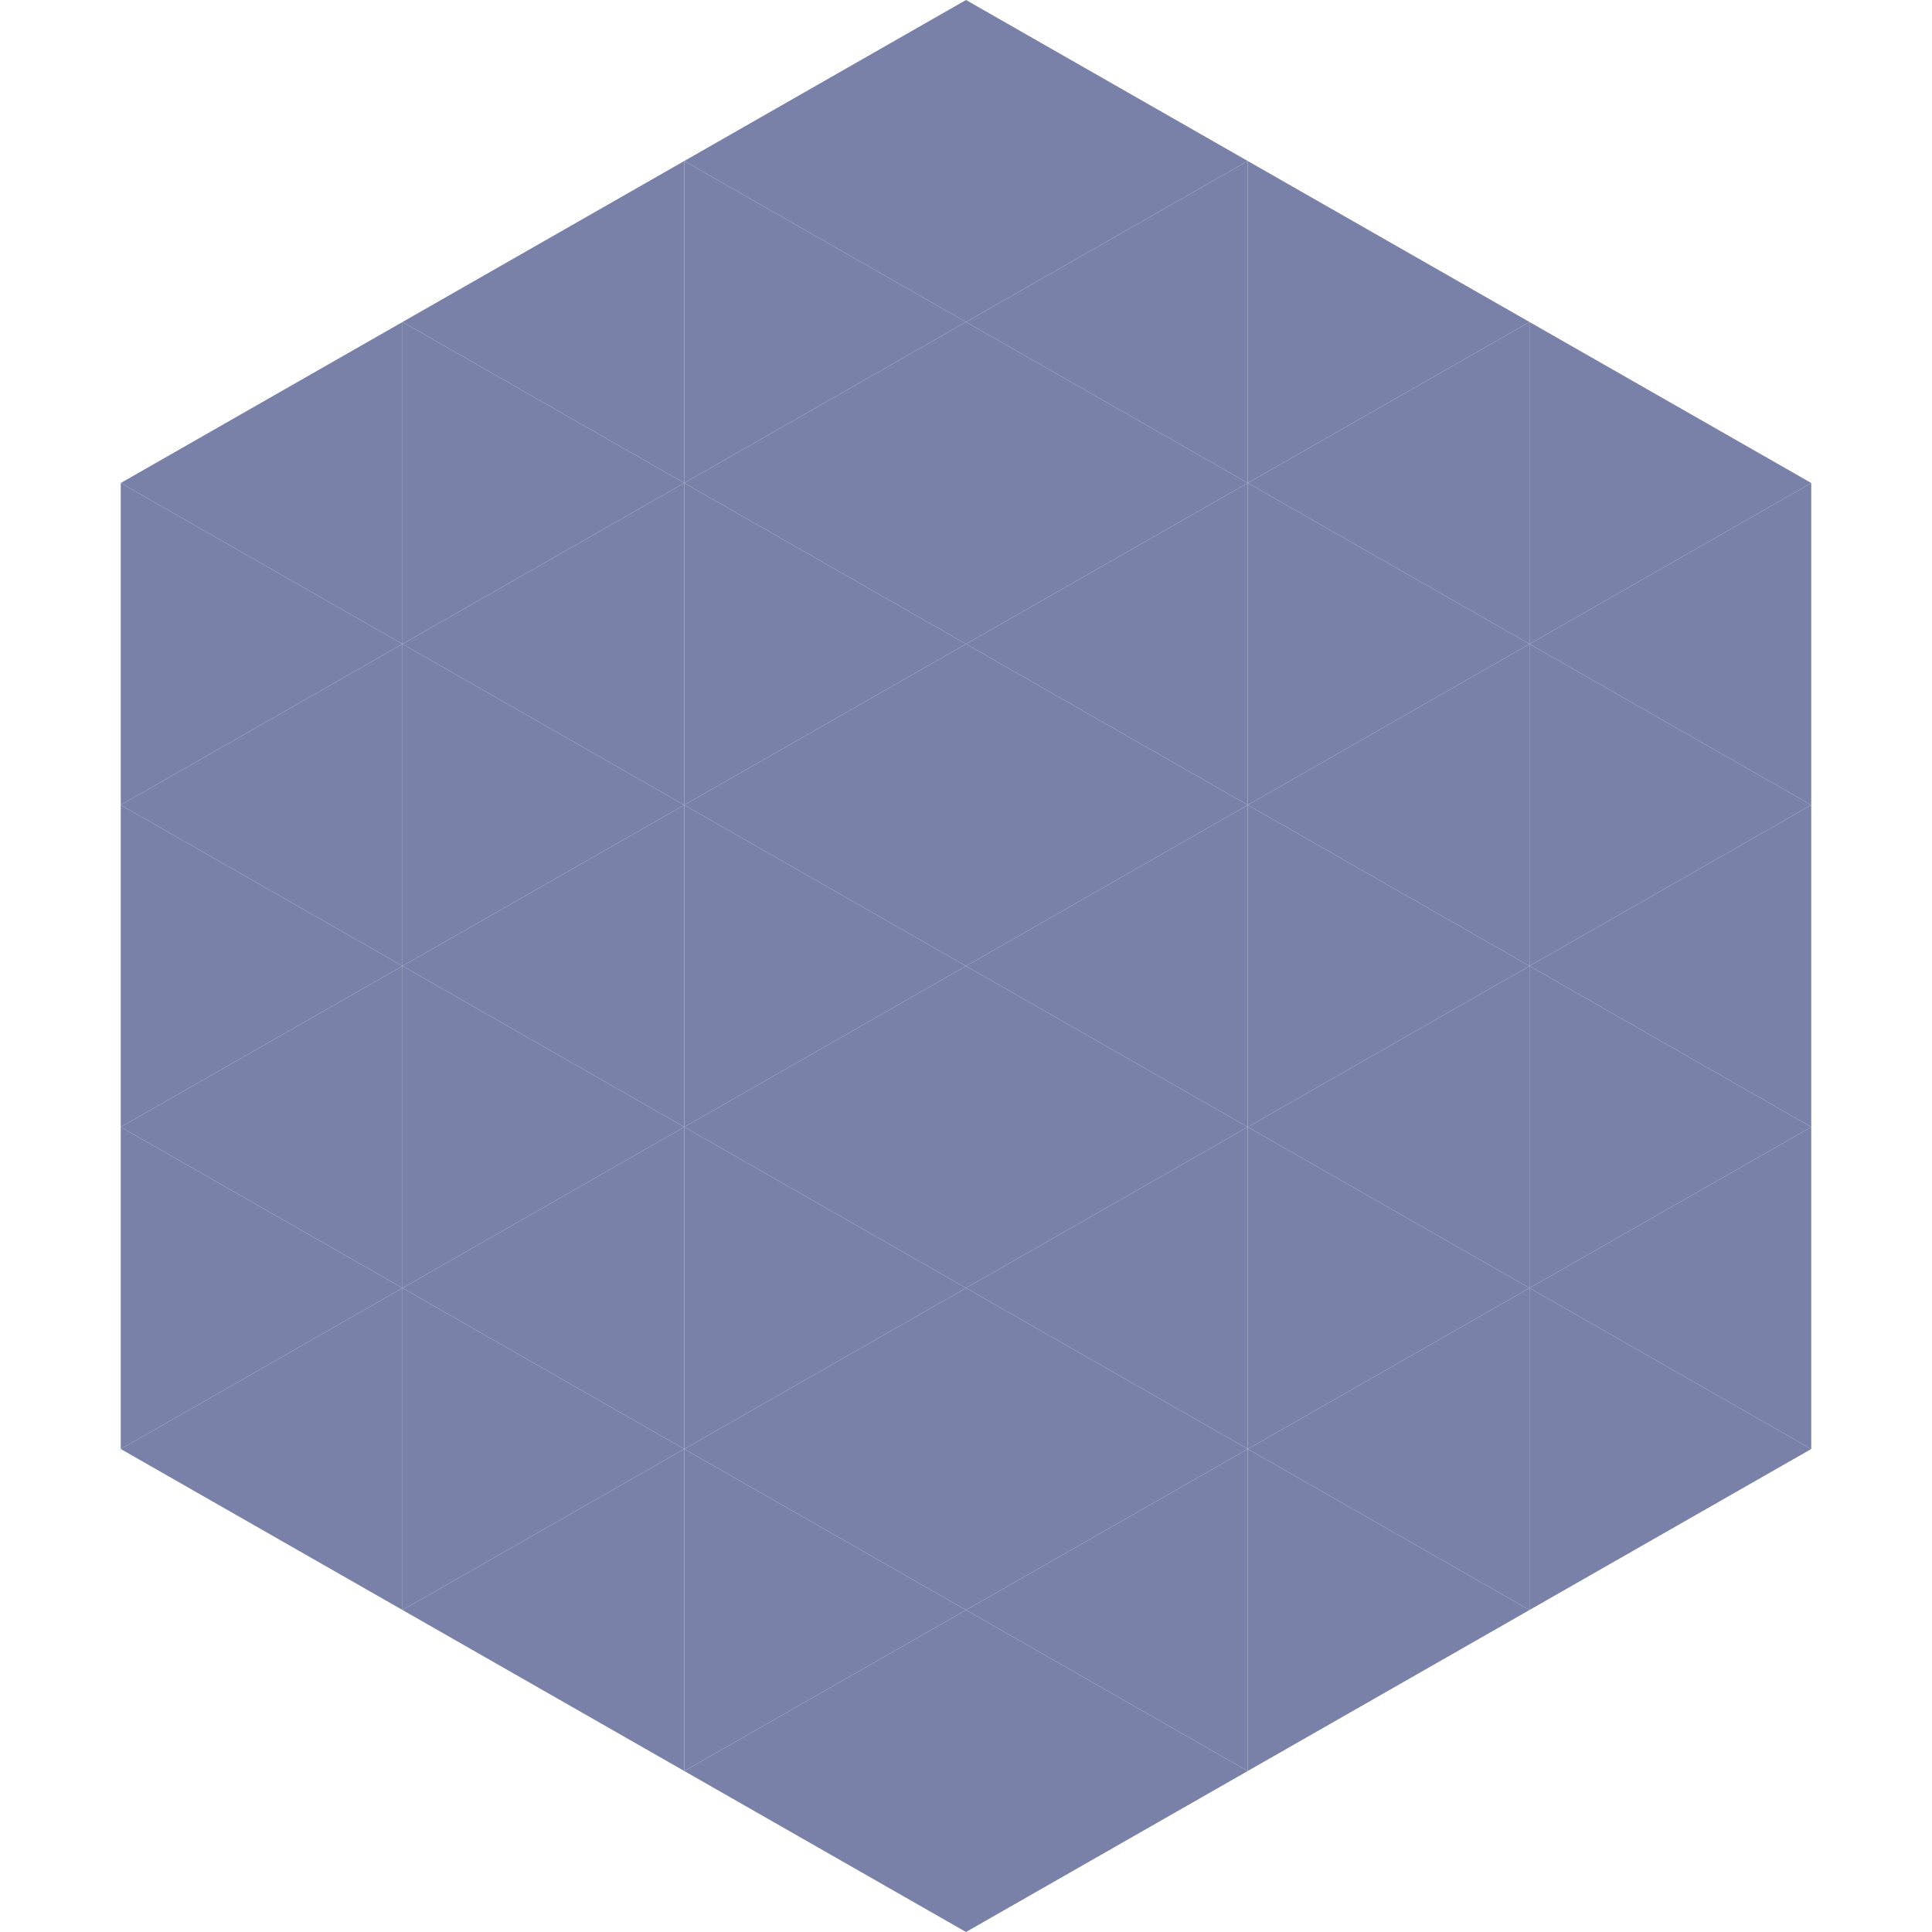 <?xml version="1.0"?>
<!-- Generated by SVGo -->
<svg width="240" height="240"
     xmlns="http://www.w3.org/2000/svg"
     xmlns:xlink="http://www.w3.org/1999/xlink">
<polygon points="50,40 15,60 50,80" style="fill:rgb(122,129,168)" />
<polygon points="190,40 225,60 190,80" style="fill:rgb(122,129,168)" />
<polygon points="15,60 50,80 15,100" style="fill:rgb(122,129,168)" />
<polygon points="225,60 190,80 225,100" style="fill:rgb(122,129,168)" />
<polygon points="50,80 15,100 50,120" style="fill:rgb(122,129,168)" />
<polygon points="190,80 225,100 190,120" style="fill:rgb(122,129,168)" />
<polygon points="15,100 50,120 15,140" style="fill:rgb(122,129,168)" />
<polygon points="225,100 190,120 225,140" style="fill:rgb(122,129,168)" />
<polygon points="50,120 15,140 50,160" style="fill:rgb(122,129,168)" />
<polygon points="190,120 225,140 190,160" style="fill:rgb(122,129,168)" />
<polygon points="15,140 50,160 15,180" style="fill:rgb(122,129,168)" />
<polygon points="225,140 190,160 225,180" style="fill:rgb(122,129,168)" />
<polygon points="50,160 15,180 50,200" style="fill:rgb(122,129,168)" />
<polygon points="190,160 225,180 190,200" style="fill:rgb(122,129,168)" />
<polygon points="15,180 50,200 15,220" style="fill:rgb(255,255,255); fill-opacity:0" />
<polygon points="225,180 190,200 225,220" style="fill:rgb(255,255,255); fill-opacity:0" />
<polygon points="50,0 85,20 50,40" style="fill:rgb(255,255,255); fill-opacity:0" />
<polygon points="190,0 155,20 190,40" style="fill:rgb(255,255,255); fill-opacity:0" />
<polygon points="85,20 50,40 85,60" style="fill:rgb(122,129,168)" />
<polygon points="155,20 190,40 155,60" style="fill:rgb(122,129,168)" />
<polygon points="50,40 85,60 50,80" style="fill:rgb(122,129,168)" />
<polygon points="190,40 155,60 190,80" style="fill:rgb(122,129,168)" />
<polygon points="85,60 50,80 85,100" style="fill:rgb(122,129,168)" />
<polygon points="155,60 190,80 155,100" style="fill:rgb(122,129,168)" />
<polygon points="50,80 85,100 50,120" style="fill:rgb(122,129,168)" />
<polygon points="190,80 155,100 190,120" style="fill:rgb(122,129,168)" />
<polygon points="85,100 50,120 85,140" style="fill:rgb(122,129,168)" />
<polygon points="155,100 190,120 155,140" style="fill:rgb(122,129,168)" />
<polygon points="50,120 85,140 50,160" style="fill:rgb(122,129,168)" />
<polygon points="190,120 155,140 190,160" style="fill:rgb(122,129,168)" />
<polygon points="85,140 50,160 85,180" style="fill:rgb(122,129,168)" />
<polygon points="155,140 190,160 155,180" style="fill:rgb(122,129,168)" />
<polygon points="50,160 85,180 50,200" style="fill:rgb(122,129,168)" />
<polygon points="190,160 155,180 190,200" style="fill:rgb(122,129,168)" />
<polygon points="85,180 50,200 85,220" style="fill:rgb(122,129,168)" />
<polygon points="155,180 190,200 155,220" style="fill:rgb(122,129,168)" />
<polygon points="120,0 85,20 120,40" style="fill:rgb(122,129,168)" />
<polygon points="120,0 155,20 120,40" style="fill:rgb(122,129,168)" />
<polygon points="85,20 120,40 85,60" style="fill:rgb(122,129,168)" />
<polygon points="155,20 120,40 155,60" style="fill:rgb(122,129,168)" />
<polygon points="120,40 85,60 120,80" style="fill:rgb(122,129,168)" />
<polygon points="120,40 155,60 120,80" style="fill:rgb(122,129,168)" />
<polygon points="85,60 120,80 85,100" style="fill:rgb(122,129,168)" />
<polygon points="155,60 120,80 155,100" style="fill:rgb(122,129,168)" />
<polygon points="120,80 85,100 120,120" style="fill:rgb(122,129,168)" />
<polygon points="120,80 155,100 120,120" style="fill:rgb(122,129,168)" />
<polygon points="85,100 120,120 85,140" style="fill:rgb(122,129,168)" />
<polygon points="155,100 120,120 155,140" style="fill:rgb(122,129,168)" />
<polygon points="120,120 85,140 120,160" style="fill:rgb(122,129,168)" />
<polygon points="120,120 155,140 120,160" style="fill:rgb(122,129,168)" />
<polygon points="85,140 120,160 85,180" style="fill:rgb(122,129,168)" />
<polygon points="155,140 120,160 155,180" style="fill:rgb(122,129,168)" />
<polygon points="120,160 85,180 120,200" style="fill:rgb(122,129,168)" />
<polygon points="120,160 155,180 120,200" style="fill:rgb(122,129,168)" />
<polygon points="85,180 120,200 85,220" style="fill:rgb(122,129,168)" />
<polygon points="155,180 120,200 155,220" style="fill:rgb(122,129,168)" />
<polygon points="120,200 85,220 120,240" style="fill:rgb(122,129,168)" />
<polygon points="120,200 155,220 120,240" style="fill:rgb(122,129,168)" />
<polygon points="85,220 120,240 85,260" style="fill:rgb(255,255,255); fill-opacity:0" />
<polygon points="155,220 120,240 155,260" style="fill:rgb(255,255,255); fill-opacity:0" />
</svg>
